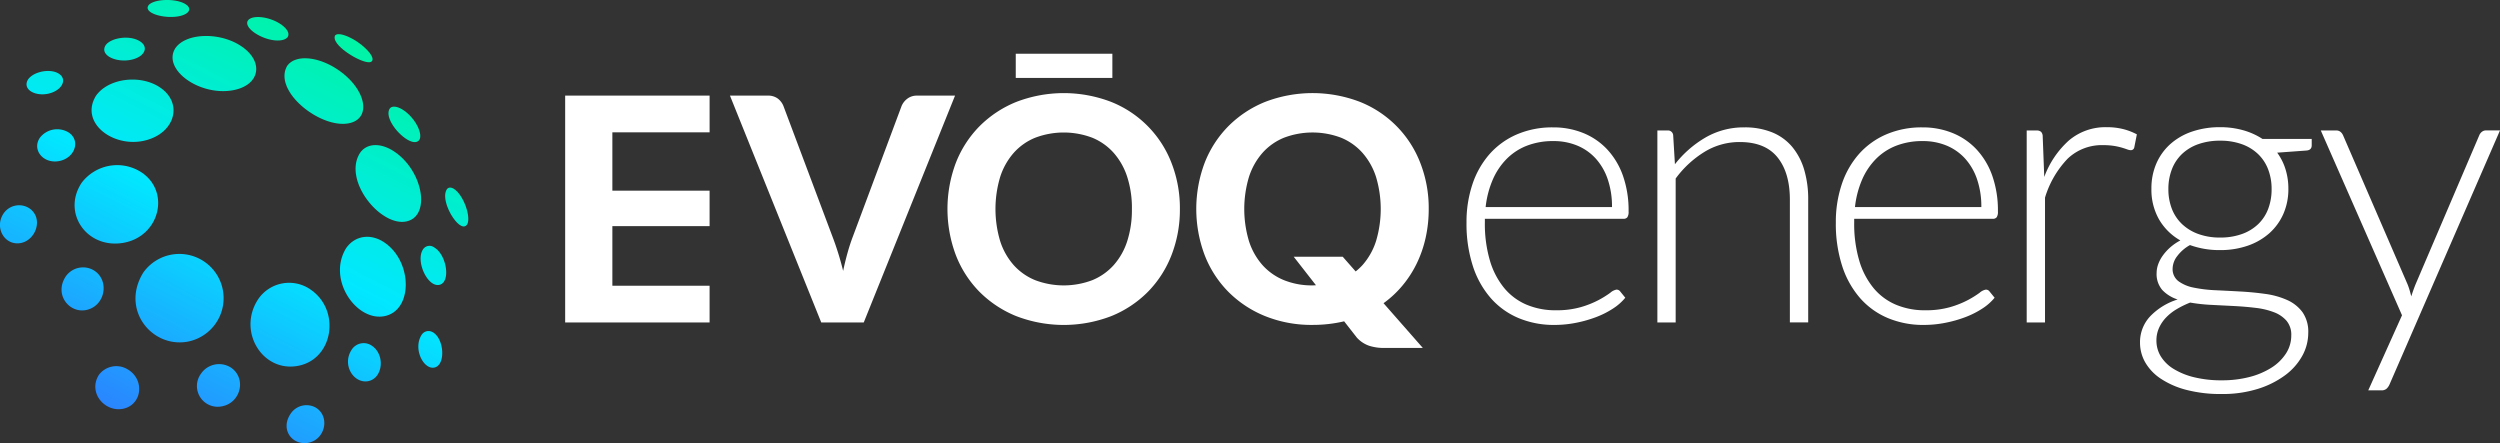 <svg xmlns="http://www.w3.org/2000/svg" xmlns:xlink="http://www.w3.org/1999/xlink" width="588.852" height="104.381" viewBox="0 0 588.852 104.381">
  <rect x="0" y="0" width="588.852" height="104.381" fill="#333333" stroke="none"/>
  <defs>
    <linearGradient id="linear-gradient" x1="0.261" y1="0.936" x2="0.732" y2="0.075" gradientUnits="objectBoundingBox">
      <stop offset="0" stop-color="#2b83ff"/>
      <stop offset="0.504" stop-color="#01e8ff"/>
      <stop offset="1" stop-color="#00f4a3"/>
    </linearGradient>
  </defs>
  <g id="Group_11030" data-name="Group 11030" transform="translate(-239.587 -289.361)">
    <g id="Group_11028" data-name="Group 11028" transform="translate(239.587 289.361)">
      <path id="Path_703" data-name="Path 703" d="M262.182,311.94c-3.838,6.26,3.845,12.137,11.19,10.6,7.234-1.51,9.538-8.628,4.042-12.488-4.635-3.254-12.321-2.3-15.232,1.884m-15.982-3.87c-1.462,2.39,1.746,4.081,4.867,3.338,3.249-.774,4.508-3.506,2.21-4.791-2.043-1.143-5.812-.368-7.076,1.453m2.778,13.737c-1.9,2.8.715,6.1,4.368,5.525,3.8-.6,5.33-4.75,2.475-6.726a5.169,5.169,0,0,0-6.843,1.2m15.475-21.764c-1.494,2.4,2.674,4.2,6.2,3.364,3.1-.736,4.051-3.021,1.817-4.364-2.528-1.519-6.868-.712-8.018,1m33.542-5.862c-1.306,1.978,4.553,5.35,8.039,4.625,2.116-.441,1.962-2.19-.331-3.744-2.658-1.8-6.692-2.263-7.708-.88m33.365,20.8c-1.53,2.593,3.875,8.385,6.27,7.815,2.25-.536.227-5.417-3.138-7.568-1.386-.886-2.645-.985-3.132-.247m7.878,33.1c-1.859,2.761,1.1,9.089,3.911,8.359,2.65-.688,1.665-7.135-1.35-8.844a1.827,1.827,0,0,0-2.562.485M322.4,371.756c-2.349,3.656.591,8.031,3.915,7.381,3.433-.671,4.056-6.091.951-8.285a3.378,3.378,0,0,0-4.866.9m-35.479,5.636a4.889,4.889,0,0,0,4.933,7.683c4.417-.816,5.821-6.484,2.241-9.054a5.165,5.165,0,0,0-7.174,1.371m-31.886-22.862c-2.784,4.318,1.025,8.874,5.128,7.794,4.385-1.152,5.25-7.206,1.342-9.388a4.974,4.974,0,0,0-6.47,1.594m25.872-53.842c-3.225,5,5.754,11.469,13.724,9.9,6.389-1.26,7.177-6.985,1.453-10.562-5.08-3.175-12.739-2.84-15.177.663m-6.381-10.015c-1.177,1.865,4.116,3.265,7.515,2.448,2.255-.541,2.8-1.83,1.185-2.814-2.329-1.42-7.614-1.2-8.7.366m32.692,14.219c-3.4,5.928,7.912,14.9,14.608,13.494,5.389-1.132,3.991-8.041-2.537-12.53-4.751-3.268-10.166-3.7-12.071-.963m11.293-7.154c-1.12,2.284,6.742,6.945,8.419,6.207,1.654-.727-1.958-4.592-5.685-6.08-1.383-.552-2.4-.6-2.734-.127m5.887,27.624c-4.16,6.45,4.861,17.513,10.972,16.141,5.818-1.308,3.792-12.142-3.1-16.562-3.134-2.012-6.3-1.843-7.876.421m20.433,8.609c-1.609,2.542,2.213,9.1,4.161,8.712,2.1-.417.218-7.1-2.487-8.836-.687-.44-1.313-.393-1.675.124m-23.717,13.84c-4.586,7.476,2.6,17.51,9.223,15.977,6.532-1.511,6.4-12.837-.2-17.313-3.234-2.193-6.943-1.643-9.021,1.336M338.854,368.3c-2.048,3.325.6,8.316,3.165,7.607,2.609-.719,2.166-6.957-.592-8.344a1.921,1.921,0,0,0-2.573.737M300.4,359.831c-5.03,7.617,1.149,17.552,9.723,15.633,7.968-1.784,9.674-12.946,2.725-17.827a8.817,8.817,0,0,0-12.449,2.194m7.6,27.046c-2.514,3.791.6,7.563,4.319,6.755,3.973-.861,5.019-6.284,1.6-8.29A4.477,4.477,0,0,0,308,386.877m-34.638-33.352c-5.452,8.735,2.005,17.893,10.478,16.3a10.423,10.423,0,1,0-10.478-16.3m-10.489,24.138c-2.686,4.333,1.61,8.982,5.88,7.939,4.4-1.074,4.921-6.976.826-9.289a5.128,5.128,0,0,0-6.706,1.351m-4.067-45.228c-4.716,7.13,1.336,15.7,9.963,14.1,8.359-1.544,11-11.9,4.215-16.536a10.5,10.5,0,0,0-14.178,2.431m-18.4,7.243c-2.2,3.315.279,7.6,4.019,6.941,3.643-.64,5.515-5.922,2-8.243a4.438,4.438,0,0,0-6.021,1.3" transform="translate(-239.587 -289.361)" fill="url(#linear-gradient)"/>
      <g id="Group_11027" data-name="Group 11027" transform="translate(133.118 12.653)">
        <path id="Path_704" data-name="Path 704" d="M367.884,317.838v13.735h22.9v8.358h-22.9v14.029h22.9v8.652H356.765V309.186h34.021v8.652Z" transform="translate(-356.765 -299.317)" fill="#fff"/>
        <path id="Path_705" data-name="Path 705" d="M443.951,309.186l-21.5,53.425H412.434l-21.5-53.425h8.91a3.788,3.788,0,0,1,2.339.68,4.138,4.138,0,0,1,1.343,1.75L415.084,342.4q.665,1.733,1.308,3.774t1.2,4.291q.479-2.248,1.05-4.291t1.234-3.774l11.488-30.781a4.159,4.159,0,0,1,1.306-1.676,3.613,3.613,0,0,1,2.339-.754Z" transform="translate(-352.117 -299.317)" fill="#fff"/>
        <path id="Path_706" data-name="Path 706" d="M490.777,337.062a29.431,29.431,0,0,1-1.969,10.862,25.428,25.428,0,0,1-5.561,8.653,25.719,25.719,0,0,1-8.634,5.726,31.154,31.154,0,0,1-22.386,0,25.954,25.954,0,0,1-8.654-5.726A25.332,25.332,0,0,1,438,347.924a30.9,30.9,0,0,1,0-21.705,25.387,25.387,0,0,1,5.578-8.635,25.972,25.972,0,0,1,8.654-5.726,31.153,31.153,0,0,1,22.386,0,25.22,25.22,0,0,1,14.195,14.4A29.19,29.19,0,0,1,490.777,337.062Zm-11.3,0a23.848,23.848,0,0,0-1.1-7.53,15.975,15.975,0,0,0-3.184-5.67,13.728,13.728,0,0,0-5.045-3.573,18.981,18.981,0,0,0-13.457,0,13.692,13.692,0,0,0-5.063,3.573,15.975,15.975,0,0,0-3.184,5.67,26.347,26.347,0,0,0,0,15.1,15.79,15.79,0,0,0,3.184,5.653,13.776,13.776,0,0,0,5.063,3.552,18.982,18.982,0,0,0,13.457,0,13.812,13.812,0,0,0,5.045-3.552,15.79,15.79,0,0,0,3.184-5.653A23.967,23.967,0,0,0,479.473,337.062ZM452.117,300.5h22.755v5.709H452.117Z" transform="translate(-345.983 -300.499)" fill="#fff"/>
        <path id="Path_707" data-name="Path 707" d="M536.22,353.955a25.48,25.48,0,0,0,3.35-5.209,27.576,27.576,0,0,0,2.08-6.039,30.925,30.925,0,0,0,.719-6.756,29.189,29.189,0,0,0-1.97-10.807,25.22,25.22,0,0,0-14.195-14.4,31.157,31.157,0,0,0-22.387,0,25.941,25.941,0,0,0-8.652,5.726,25.357,25.357,0,0,0-5.579,8.635,30.9,30.9,0,0,0,0,21.7,25.3,25.3,0,0,0,5.579,8.653,25.923,25.923,0,0,0,8.652,5.726,29.113,29.113,0,0,0,11.193,2.08,32.2,32.2,0,0,0,7.438-.846l.934,1.2,2.064,2.645a7,7,0,0,0,2.89,1.914,11.35,11.35,0,0,0,3.553.516h9.094l-9.256-10.542A24.233,24.233,0,0,0,536.22,353.955Zm-14.1-6.743H510.574l5.238,6.711c-.268.01-.527.033-.8.033a17.484,17.484,0,0,1-6.738-1.233,13.777,13.777,0,0,1-5.063-3.552,15.789,15.789,0,0,1-3.184-5.653,26.347,26.347,0,0,1,0-15.1,15.975,15.975,0,0,1,3.184-5.67,13.694,13.694,0,0,1,5.063-3.573,18.983,18.983,0,0,1,13.457,0,13.716,13.716,0,0,1,5.044,3.573,15.962,15.962,0,0,1,3.185,5.67,26.322,26.322,0,0,1,0,15.1,15.776,15.776,0,0,1-3.185,5.653,13.639,13.639,0,0,1-1.614,1.5Z" transform="translate(-338.965 -299.388)" fill="#fff"/>
      </g>
    </g>
    <g id="Group_11029" data-name="Group 11029" transform="translate(585.017 319.32)">
      <path id="Path_708" data-name="Path 708" d="M564.058,315.773a18.631,18.631,0,0,1,7.065,1.319,15.9,15.9,0,0,1,5.635,3.839,17.755,17.755,0,0,1,3.727,6.2,24.65,24.65,0,0,1,1.339,8.453,2.274,2.274,0,0,1-.294,1.363,1.129,1.129,0,0,1-.932.362H547.971v.865a30.61,30.61,0,0,0,1.183,8.952,18.309,18.309,0,0,0,3.362,6.475,13.87,13.87,0,0,0,5.271,3.931,17.429,17.429,0,0,0,6.907,1.318,20.667,20.667,0,0,0,5.907-.75,22.023,22.023,0,0,0,4.2-1.681,22.843,22.843,0,0,0,2.7-1.681,3.062,3.062,0,0,1,1.454-.75,1.051,1.051,0,0,1,.91.453l1.182,1.455a12.377,12.377,0,0,1-2.886,2.545,20.634,20.634,0,0,1-4,2.022,29.161,29.161,0,0,1-4.726,1.341,26.034,26.034,0,0,1-5.067.5,21.493,21.493,0,0,1-8.452-1.613,17.962,17.962,0,0,1-6.55-4.7,21.512,21.512,0,0,1-4.226-7.566,32.307,32.307,0,0,1-1.493-10.247,27.928,27.928,0,0,1,1.386-8.975,20.557,20.557,0,0,1,4-7.089,18.209,18.209,0,0,1,6.408-4.658A21.051,21.051,0,0,1,564.058,315.773Zm.066,3.227a16.964,16.964,0,0,0-6.262,1.091,13.678,13.678,0,0,0-4.786,3.135,15.97,15.97,0,0,0-3.267,4.908,22.315,22.315,0,0,0-1.655,6.407h29.763a19.875,19.875,0,0,0-1-6.521,13.95,13.95,0,0,0-2.813-4.885,12.179,12.179,0,0,0-4.357-3.067A14.39,14.39,0,0,0,564.124,319Z" transform="translate(-543.654 -315.728)" fill="#fff"/>
      <path id="Path_709" data-name="Path 709" d="M583.221,361.715V316.5h2.362a1.229,1.229,0,0,1,1.363,1.136l.41,6.816a25.326,25.326,0,0,1,7.2-6.294,17.909,17.909,0,0,1,9.155-2.387,17.016,17.016,0,0,1,6.566,1.181,12.111,12.111,0,0,1,4.7,3.408,15.114,15.114,0,0,1,2.817,5.363,24.327,24.327,0,0,1,.953,7.088v28.9h-4.316v-28.9q0-6.359-2.908-9.973t-8.908-3.614a15.756,15.756,0,0,0-8.269,2.3,24.022,24.022,0,0,0-6.816,6.294v33.9Z" transform="translate(-538.272 -315.728)" fill="#fff"/>
      <path id="Path_710" data-name="Path 710" d="M640.632,315.773a18.641,18.641,0,0,1,7.066,1.319,15.919,15.919,0,0,1,5.635,3.839,17.753,17.753,0,0,1,3.726,6.2,24.65,24.65,0,0,1,1.339,8.453,2.265,2.265,0,0,1-.294,1.363,1.129,1.129,0,0,1-.932.362H624.546v.865a30.612,30.612,0,0,0,1.181,8.952,18.293,18.293,0,0,0,3.363,6.475,13.857,13.857,0,0,0,5.27,3.931,17.429,17.429,0,0,0,6.907,1.318,20.681,20.681,0,0,0,5.909-.75,22.044,22.044,0,0,0,4.2-1.681,22.973,22.973,0,0,0,2.7-1.681,3.059,3.059,0,0,1,1.453-.75,1.049,1.049,0,0,1,.91.453l1.182,1.455a12.378,12.378,0,0,1-2.885,2.545,20.64,20.64,0,0,1-4,2.022,29.125,29.125,0,0,1-4.726,1.341,26.025,26.025,0,0,1-5.067.5,21.483,21.483,0,0,1-8.451-1.613,17.966,17.966,0,0,1-6.552-4.7,21.529,21.529,0,0,1-4.226-7.566,32.309,32.309,0,0,1-1.493-10.247,27.9,27.9,0,0,1,1.387-8.975,20.538,20.538,0,0,1,4-7.089,18.208,18.208,0,0,1,6.408-4.658A21.054,21.054,0,0,1,640.632,315.773ZM640.7,319a16.959,16.959,0,0,0-6.261,1.091,13.684,13.684,0,0,0-4.787,3.135,15.972,15.972,0,0,0-3.267,4.908,22.317,22.317,0,0,0-1.655,6.407h29.763a19.873,19.873,0,0,0-1-6.521,13.965,13.965,0,0,0-2.812-4.885,12.2,12.2,0,0,0-4.357-3.067A14.4,14.4,0,0,0,640.7,319Z" transform="translate(-533.237 -315.728)" fill="#fff"/>
      <path id="Path_711" data-name="Path 711" d="M659.795,361.721V316.507h2.272a1.608,1.608,0,0,1,1.113.318,1.584,1.584,0,0,1,.386,1.091l.364,9.543a21.5,21.5,0,0,1,5.816-8.611,13.285,13.285,0,0,1,8.952-3.114,15.5,15.5,0,0,1,3.772.433,14.405,14.405,0,0,1,3.272,1.25l-.591,3a.823.823,0,0,1-.909.727,2.49,2.49,0,0,1-.773-.182c-.334-.12-.75-.258-1.25-.409a15.051,15.051,0,0,0-1.842-.409,15.394,15.394,0,0,0-2.5-.182,11.639,11.639,0,0,0-8.429,3.181,22.722,22.722,0,0,0-5.339,9.179v29.4Z" transform="translate(-527.855 -315.733)" fill="#fff"/>
      <path id="Path_712" data-name="Path 712" d="M702.148,315.733a19.682,19.682,0,0,1,5.476.728,16.415,16.415,0,0,1,4.522,2.045h11.586v1.5q0,1.137-1.271,1.227l-6.862.5a13.24,13.24,0,0,1,1.954,3.885,15.266,15.266,0,0,1,.681,4.612,14.451,14.451,0,0,1-1.181,5.93,13.215,13.215,0,0,1-3.293,4.544,15.08,15.08,0,0,1-5.067,2.931,19.533,19.533,0,0,1-6.545,1.045,20.233,20.233,0,0,1-7.088-1.181,9.391,9.391,0,0,0-3,2.59A4.972,4.972,0,0,0,690.97,349a3.555,3.555,0,0,0,1.363,3,8.913,8.913,0,0,0,3.613,1.522,32.365,32.365,0,0,0,5.136.613q2.885.136,5.862.3t5.862.568a18.722,18.722,0,0,1,5.134,1.431,9.054,9.054,0,0,1,3.613,2.863,8.008,8.008,0,0,1,1.363,4.885,11.177,11.177,0,0,1-1.409,5.408,14.3,14.3,0,0,1-4.067,4.59,21.477,21.477,0,0,1-6.429,3.2,27.753,27.753,0,0,1-8.453,1.2,32.023,32.023,0,0,1-8.361-.977,19.939,19.939,0,0,1-6.021-2.636,11.56,11.56,0,0,1-3.658-3.84,9.323,9.323,0,0,1-1.227-4.635,8.859,8.859,0,0,1,2.363-6.18,15.22,15.22,0,0,1,6.5-4,8.509,8.509,0,0,1-3.611-2.227,5.734,5.734,0,0,1-1.341-4.044,6.062,6.062,0,0,1,.362-2,8.238,8.238,0,0,1,1.091-2.068,11.586,11.586,0,0,1,1.75-1.931,12.288,12.288,0,0,1,2.387-1.636,13.447,13.447,0,0,1-5.021-4.953,14.117,14.117,0,0,1-1.795-7.225,14.718,14.718,0,0,1,1.158-5.931,13.172,13.172,0,0,1,3.272-4.566,14.785,14.785,0,0,1,5.112-2.954A20.059,20.059,0,0,1,702.148,315.733Zm16.769,49.032a5.075,5.075,0,0,0-1.115-3.431,7.359,7.359,0,0,0-2.976-2.022,17.716,17.716,0,0,0-4.293-1.022q-2.433-.295-5.091-.433l-5.339-.271a40.67,40.67,0,0,1-5-.545,21.693,21.693,0,0,0-3.2,1.568,11.64,11.64,0,0,0-2.521,2,8.687,8.687,0,0,0-1.637,2.455,7.194,7.194,0,0,0-.59,2.931,7.075,7.075,0,0,0,1.021,3.7,9.04,9.04,0,0,0,3,2.955,16.727,16.727,0,0,0,4.84,1.977,26.912,26.912,0,0,0,6.588.727,25.565,25.565,0,0,0,6.431-.773,17.959,17.959,0,0,0,5.179-2.181,11.131,11.131,0,0,0,3.454-3.363A7.768,7.768,0,0,0,718.917,364.765Zm-16.769-23.039a14.882,14.882,0,0,0,5.182-.841,10.723,10.723,0,0,0,3.816-2.341,9.759,9.759,0,0,0,2.34-3.589,12.956,12.956,0,0,0,.8-4.635,12.8,12.8,0,0,0-.819-4.658,9.833,9.833,0,0,0-2.386-3.613,10.739,10.739,0,0,0-3.817-2.318,14.86,14.86,0,0,0-5.112-.818,15.063,15.063,0,0,0-5.135.818,10.7,10.7,0,0,0-3.839,2.318,9.835,9.835,0,0,0-2.387,3.613,12.826,12.826,0,0,0-.818,4.658,12.642,12.642,0,0,0,.818,4.635,9.866,9.866,0,0,0,2.387,3.589,10.956,10.956,0,0,0,3.839,2.341A14.729,14.729,0,0,0,702.148,341.727Z" transform="translate(-524.659 -315.733)" fill="#fff"/>
      <path id="Path_713" data-name="Path 713" d="M736.991,376.169a3.1,3.1,0,0,1-.7,1.045,1.75,1.75,0,0,1-1.25.409h-3.09l7.952-17.678-19.131-43.532h3.59a1.564,1.564,0,0,1,1.069.341,2.235,2.235,0,0,1,.568.75l15.222,35.172c.182.453.341.917.477,1.386s.265.947.386,1.43q.227-.724.477-1.43c.166-.469.341-.933.523-1.386L758.121,317.5a1.969,1.969,0,0,1,.636-.8,1.517,1.517,0,0,1,.909-.3h3.317Z" transform="translate(-519.561 -315.64)" fill="#fff"/>
    </g>
  </g>
</svg>
